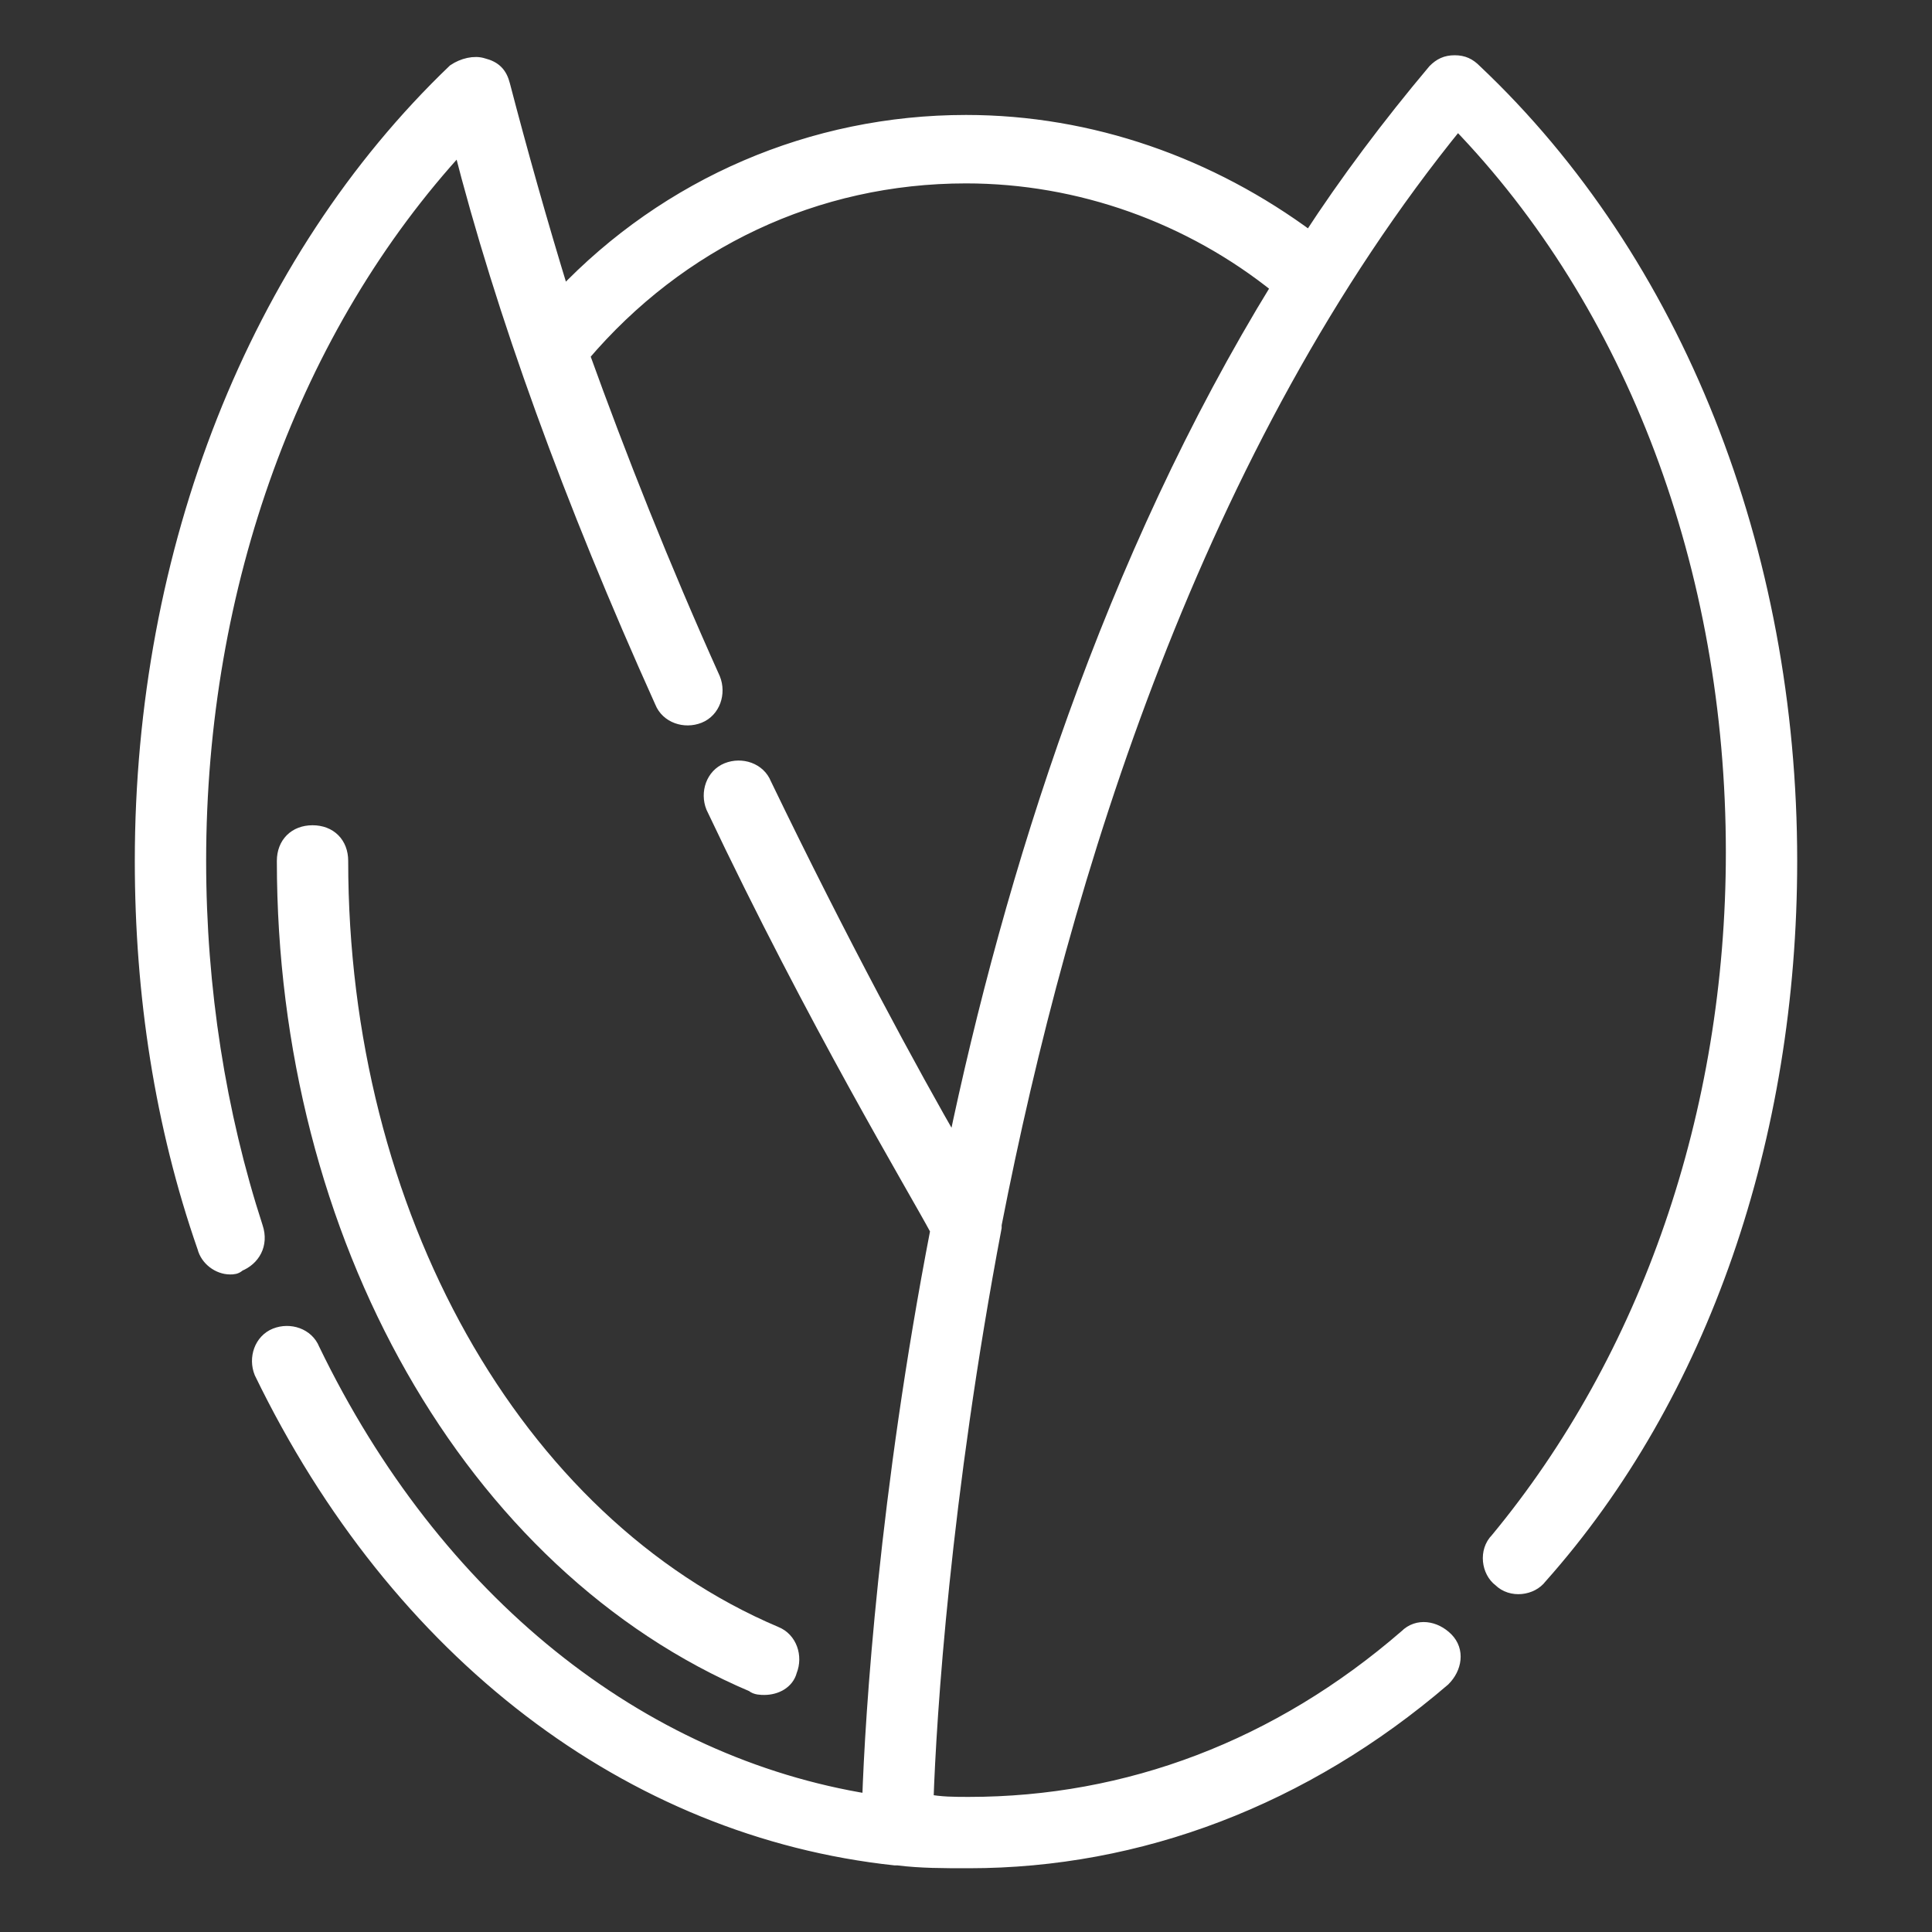 <svg xmlns="http://www.w3.org/2000/svg" fill="none" viewBox="0 0 40 40" height="40" width="40">
<rect x="0" y="0" width="40" height="40" fill="#333333" stroke="none"/>
<path fill="white" d="M15.588 34.883C15.647 34.942 15.765 34.942 15.823 34.942C16.059 34.942 16.294 34.824 16.353 34.589C16.471 34.295 16.353 33.942 16.059 33.824C10.647 31.53 7.059 25.118 7.059 17.824C7.059 17.471 6.824 17.236 6.471 17.236C6.118 17.236 5.882 17.471 5.882 17.824C5.882 25.589 9.765 32.412 15.588 34.883Z"></path>
<path fill="white" d="M30.529 1.471C30.412 1.353 30.294 1.294 30.118 1.294C29.941 1.294 29.823 1.353 29.706 1.471C28.765 2.589 27.882 3.765 27.118 4.941C25.059 3.412 22.588 2.53 20 2.53C16.823 2.53 13.823 3.824 11.647 6.118C11.177 4.589 10.765 3.118 10.412 1.765C10.353 1.53 10.235 1.412 10 1.353C9.824 1.294 9.588 1.353 9.412 1.471C5.294 5.412 2.941 11.412 2.941 17.824C2.941 20.589 3.353 23.294 4.235 25.824C4.294 26.059 4.529 26.236 4.765 26.236C4.824 26.236 4.882 26.236 4.941 26.177C5.235 26.059 5.412 25.765 5.294 25.412C4.529 23.059 4.118 20.471 4.118 17.824C4.118 12.118 6.059 6.765 9.529 3C10.412 6.471 11.823 10.353 13.706 14.53C13.823 14.824 14.177 14.941 14.471 14.824C14.765 14.706 14.882 14.353 14.765 14.059C13.706 11.706 12.823 9.471 12.059 7.353C14.059 5 16.882 3.647 20 3.647C22.353 3.647 24.647 4.471 26.471 5.941C23 11.589 20.941 18.118 19.765 23.765C18.882 22.236 17.412 19.53 15.823 16.236C15.706 15.941 15.353 15.824 15.059 15.941C14.765 16.059 14.647 16.412 14.765 16.706C16.882 21.177 18.941 24.589 19.412 25.471C18.353 30.942 18.059 35.471 18 37.294C13.235 36.53 9 33.177 6.471 27.942C6.353 27.647 6 27.53 5.706 27.647C5.412 27.765 5.294 28.118 5.412 28.412C8.235 34.236 13.059 37.883 18.529 38.471H18.588C19.059 38.53 19.529 38.53 20.059 38.53C23.588 38.53 27 37.236 29.882 34.765C30.118 34.53 30.177 34.177 29.941 33.941C29.706 33.706 29.353 33.647 29.118 33.883C26.471 36.177 23.353 37.353 20.059 37.353C19.765 37.353 19.471 37.353 19.177 37.294C19.235 35.53 19.529 31 20.588 25.412V25.353C22 18.118 24.765 9.177 30.177 2.53C33.824 6.294 35.882 11.765 35.882 17.647C35.882 23.059 34.118 28.118 31 31.883C30.765 32.118 30.823 32.53 31.059 32.706C31.294 32.941 31.706 32.883 31.882 32.647C35.235 28.883 37.059 23.53 37.059 17.824C37.059 11.412 34.706 5.412 30.529 1.471Z"></path>
<path stroke-width="0.3" stroke="white" d="M15.588 34.883C15.647 34.942 15.765 34.942 15.823 34.942C16.059 34.942 16.294 34.824 16.353 34.589C16.471 34.295 16.353 33.942 16.059 33.824C10.647 31.53 7.059 25.118 7.059 17.824C7.059 17.471 6.824 17.236 6.471 17.236C6.118 17.236 5.882 17.471 5.882 17.824C5.882 25.589 9.765 32.412 15.588 34.883Z"></path>
<path stroke-width="0.3" stroke="white" d="M30.529 1.471C30.412 1.353 30.294 1.294 30.118 1.294C29.941 1.294 29.823 1.353 29.706 1.471C28.765 2.589 27.882 3.765 27.118 4.941C25.059 3.412 22.588 2.53 20 2.53C16.823 2.53 13.823 3.824 11.647 6.118C11.177 4.589 10.765 3.118 10.412 1.765C10.353 1.53 10.235 1.412 10 1.353C9.824 1.294 9.588 1.353 9.412 1.471C5.294 5.412 2.941 11.412 2.941 17.824C2.941 20.589 3.353 23.294 4.235 25.824C4.294 26.059 4.529 26.236 4.765 26.236C4.824 26.236 4.882 26.236 4.941 26.177C5.235 26.059 5.412 25.765 5.294 25.412C4.529 23.059 4.118 20.471 4.118 17.824C4.118 12.118 6.059 6.765 9.529 3C10.412 6.471 11.823 10.353 13.706 14.53C13.823 14.824 14.177 14.941 14.471 14.824C14.765 14.706 14.882 14.353 14.765 14.059C13.706 11.706 12.823 9.471 12.059 7.353C14.059 5 16.882 3.647 20 3.647C22.353 3.647 24.647 4.471 26.471 5.941C23 11.589 20.941 18.118 19.765 23.765C18.882 22.236 17.412 19.53 15.823 16.236C15.706 15.941 15.353 15.824 15.059 15.941C14.765 16.059 14.647 16.412 14.765 16.706C16.882 21.177 18.941 24.589 19.412 25.471C18.353 30.942 18.059 35.471 18 37.294C13.235 36.53 9 33.177 6.471 27.942C6.353 27.647 6 27.53 5.706 27.647C5.412 27.765 5.294 28.118 5.412 28.412C8.235 34.236 13.059 37.883 18.529 38.471H18.588C19.059 38.53 19.529 38.53 20.059 38.53C23.588 38.53 27 37.236 29.882 34.765C30.118 34.53 30.177 34.177 29.941 33.941C29.706 33.706 29.353 33.647 29.118 33.883C26.471 36.177 23.353 37.353 20.059 37.353C19.765 37.353 19.471 37.353 19.177 37.294C19.235 35.53 19.529 31 20.588 25.412V25.353C22 18.118 24.765 9.177 30.177 2.53C33.824 6.294 35.882 11.765 35.882 17.647C35.882 23.059 34.118 28.118 31 31.883C30.765 32.118 30.823 32.53 31.059 32.706C31.294 32.941 31.706 32.883 31.882 32.647C35.235 28.883 37.059 23.53 37.059 17.824C37.059 11.412 34.706 5.412 30.529 1.471Z"></path>
</svg>
